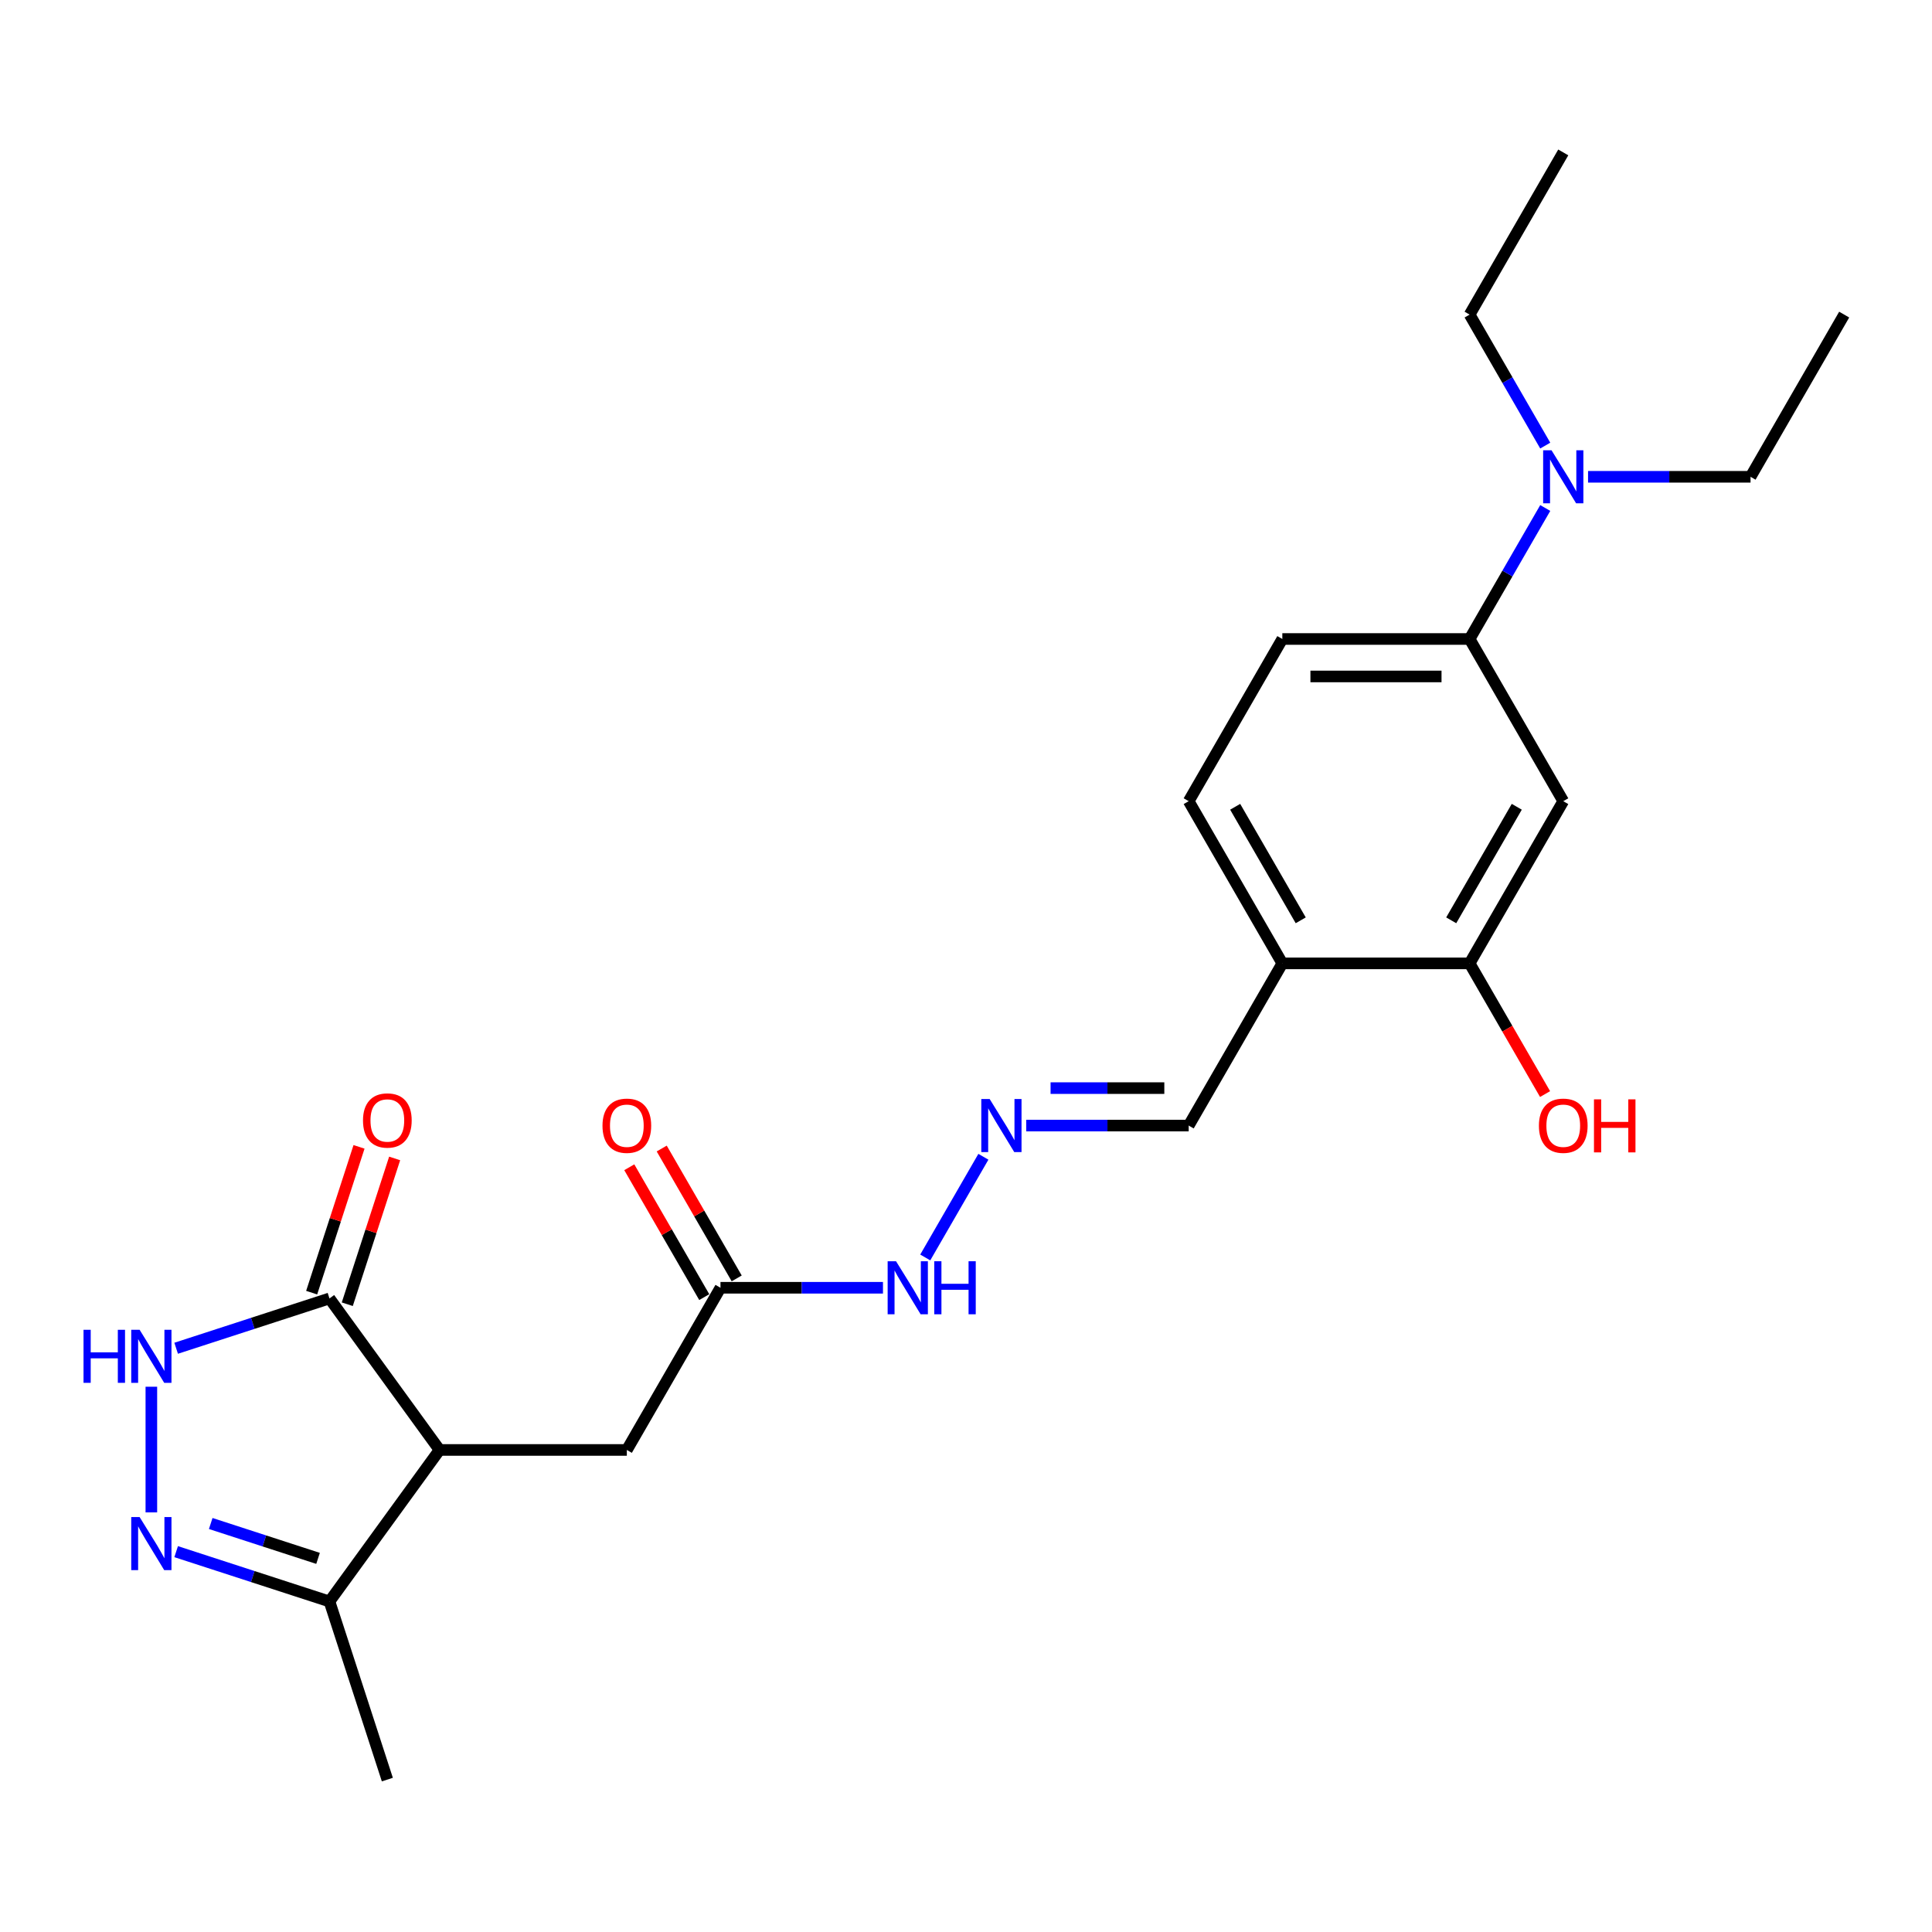 <?xml version='1.0' encoding='iso-8859-1'?>
<svg version='1.1' baseProfile='full'
              xmlns='http://www.w3.org/2000/svg'
                      xmlns:rdkit='http://www.rdkit.org/xml'
                      xmlns:xlink='http://www.w3.org/1999/xlink'
                  xml:space='preserve'
width='1000px' height='1000px' viewBox='0 0 1000 1000'>
<!-- END OF HEADER -->
<rect style='opacity:1.0;fill:#FFFFFF;stroke:none' width='1000' height='1000' x='0' y='0'> </rect>
<path class='bond-2' d='M 227.512,750.494 L 170.533,672.069' style='fill:none;fill-rule:evenodd;stroke:#000000;stroke-width:6px;stroke-linecap:butt;stroke-linejoin:miter;stroke-opacity:1' />
<path class='bond-3' d='M 227.512,750.494 L 170.533,828.918' style='fill:none;fill-rule:evenodd;stroke:#000000;stroke-width:6px;stroke-linecap:butt;stroke-linejoin:miter;stroke-opacity:1' />
<path class='bond-8' d='M 227.512,750.494 L 324.45,750.494' style='fill:none;fill-rule:evenodd;stroke:#000000;stroke-width:6px;stroke-linecap:butt;stroke-linejoin:miter;stroke-opacity:1' />
<path class='bond-0' d='M 91.175,803.133 L 130.854,816.025' style='fill:none;fill-rule:evenodd;stroke:#0000FF;stroke-width:6px;stroke-linecap:butt;stroke-linejoin:miter;stroke-opacity:1' />
<path class='bond-0' d='M 130.854,816.025 L 170.533,828.918' style='fill:none;fill-rule:evenodd;stroke:#000000;stroke-width:6px;stroke-linecap:butt;stroke-linejoin:miter;stroke-opacity:1' />
<path class='bond-0' d='M 109.07,788.562 L 136.845,797.587' style='fill:none;fill-rule:evenodd;stroke:#0000FF;stroke-width:6px;stroke-linecap:butt;stroke-linejoin:miter;stroke-opacity:1' />
<path class='bond-0' d='M 136.845,797.587 L 164.621,806.611' style='fill:none;fill-rule:evenodd;stroke:#000000;stroke-width:6px;stroke-linecap:butt;stroke-linejoin:miter;stroke-opacity:1' />
<path class='bond-24' d='M 78.34,782.813 L 78.34,717.771' style='fill:none;fill-rule:evenodd;stroke:#0000FF;stroke-width:6px;stroke-linecap:butt;stroke-linejoin:miter;stroke-opacity:1' />
<path class='bond-1' d='M 91.175,697.854 L 130.854,684.962' style='fill:none;fill-rule:evenodd;stroke:#0000FF;stroke-width:6px;stroke-linecap:butt;stroke-linejoin:miter;stroke-opacity:1' />
<path class='bond-1' d='M 130.854,684.962 L 170.533,672.069' style='fill:none;fill-rule:evenodd;stroke:#000000;stroke-width:6px;stroke-linecap:butt;stroke-linejoin:miter;stroke-opacity:1' />
<path class='bond-12' d='M 179.753,675.065 L 192.012,637.334' style='fill:none;fill-rule:evenodd;stroke:#000000;stroke-width:6px;stroke-linecap:butt;stroke-linejoin:miter;stroke-opacity:1' />
<path class='bond-12' d='M 192.012,637.334 L 204.272,599.603' style='fill:none;fill-rule:evenodd;stroke:#FF0000;stroke-width:6px;stroke-linecap:butt;stroke-linejoin:miter;stroke-opacity:1' />
<path class='bond-12' d='M 161.314,669.074 L 173.574,631.343' style='fill:none;fill-rule:evenodd;stroke:#000000;stroke-width:6px;stroke-linecap:butt;stroke-linejoin:miter;stroke-opacity:1' />
<path class='bond-12' d='M 173.574,631.343 L 185.833,593.612' style='fill:none;fill-rule:evenodd;stroke:#FF0000;stroke-width:6px;stroke-linecap:butt;stroke-linejoin:miter;stroke-opacity:1' />
<path class='bond-19' d='M 170.533,828.918 L 200.489,921.111' style='fill:none;fill-rule:evenodd;stroke:#000000;stroke-width:6px;stroke-linecap:butt;stroke-linejoin:miter;stroke-opacity:1' />
<path class='bond-4' d='M 809.139,414.691 L 760.67,498.642' style='fill:none;fill-rule:evenodd;stroke:#000000;stroke-width:6px;stroke-linecap:butt;stroke-linejoin:miter;stroke-opacity:1' />
<path class='bond-4' d='M 785.078,417.59 L 751.15,476.355' style='fill:none;fill-rule:evenodd;stroke:#000000;stroke-width:6px;stroke-linecap:butt;stroke-linejoin:miter;stroke-opacity:1' />
<path class='bond-25' d='M 809.139,414.691 L 760.67,330.741' style='fill:none;fill-rule:evenodd;stroke:#000000;stroke-width:6px;stroke-linecap:butt;stroke-linejoin:miter;stroke-opacity:1' />
<path class='bond-5' d='M 760.67,330.741 L 663.732,330.741' style='fill:none;fill-rule:evenodd;stroke:#000000;stroke-width:6px;stroke-linecap:butt;stroke-linejoin:miter;stroke-opacity:1' />
<path class='bond-5' d='M 746.129,350.128 L 678.273,350.128' style='fill:none;fill-rule:evenodd;stroke:#000000;stroke-width:6px;stroke-linecap:butt;stroke-linejoin:miter;stroke-opacity:1' />
<path class='bond-11' d='M 760.67,330.741 L 780.242,296.84' style='fill:none;fill-rule:evenodd;stroke:#000000;stroke-width:6px;stroke-linecap:butt;stroke-linejoin:miter;stroke-opacity:1' />
<path class='bond-11' d='M 780.242,296.84 L 799.815,262.94' style='fill:none;fill-rule:evenodd;stroke:#0000FF;stroke-width:6px;stroke-linecap:butt;stroke-linejoin:miter;stroke-opacity:1' />
<path class='bond-6' d='M 760.67,498.642 L 663.732,498.642' style='fill:none;fill-rule:evenodd;stroke:#000000;stroke-width:6px;stroke-linecap:butt;stroke-linejoin:miter;stroke-opacity:1' />
<path class='bond-18' d='M 760.67,498.642 L 780.198,532.465' style='fill:none;fill-rule:evenodd;stroke:#000000;stroke-width:6px;stroke-linecap:butt;stroke-linejoin:miter;stroke-opacity:1' />
<path class='bond-18' d='M 780.198,532.465 L 799.725,566.287' style='fill:none;fill-rule:evenodd;stroke:#FF0000;stroke-width:6px;stroke-linecap:butt;stroke-linejoin:miter;stroke-opacity:1' />
<path class='bond-7' d='M 663.732,498.642 L 615.263,582.592' style='fill:none;fill-rule:evenodd;stroke:#000000;stroke-width:6px;stroke-linecap:butt;stroke-linejoin:miter;stroke-opacity:1' />
<path class='bond-15' d='M 663.732,498.642 L 615.263,414.691' style='fill:none;fill-rule:evenodd;stroke:#000000;stroke-width:6px;stroke-linecap:butt;stroke-linejoin:miter;stroke-opacity:1' />
<path class='bond-15' d='M 673.252,476.355 L 639.324,417.59' style='fill:none;fill-rule:evenodd;stroke:#000000;stroke-width:6px;stroke-linecap:butt;stroke-linejoin:miter;stroke-opacity:1' />
<path class='bond-9' d='M 324.45,750.494 L 372.919,666.543' style='fill:none;fill-rule:evenodd;stroke:#000000;stroke-width:6px;stroke-linecap:butt;stroke-linejoin:miter;stroke-opacity:1' />
<path class='bond-13' d='M 372.919,666.543 L 414.97,666.543' style='fill:none;fill-rule:evenodd;stroke:#000000;stroke-width:6px;stroke-linecap:butt;stroke-linejoin:miter;stroke-opacity:1' />
<path class='bond-13' d='M 414.97,666.543 L 457.022,666.543' style='fill:none;fill-rule:evenodd;stroke:#0000FF;stroke-width:6px;stroke-linecap:butt;stroke-linejoin:miter;stroke-opacity:1' />
<path class='bond-17' d='M 381.314,661.696 L 361.909,628.086' style='fill:none;fill-rule:evenodd;stroke:#000000;stroke-width:6px;stroke-linecap:butt;stroke-linejoin:miter;stroke-opacity:1' />
<path class='bond-17' d='M 361.909,628.086 L 342.505,594.477' style='fill:none;fill-rule:evenodd;stroke:#FF0000;stroke-width:6px;stroke-linecap:butt;stroke-linejoin:miter;stroke-opacity:1' />
<path class='bond-17' d='M 364.524,671.39 L 345.119,637.78' style='fill:none;fill-rule:evenodd;stroke:#000000;stroke-width:6px;stroke-linecap:butt;stroke-linejoin:miter;stroke-opacity:1' />
<path class='bond-17' d='M 345.119,637.78 L 325.715,604.171' style='fill:none;fill-rule:evenodd;stroke:#FF0000;stroke-width:6px;stroke-linecap:butt;stroke-linejoin:miter;stroke-opacity:1' />
<path class='bond-10' d='M 509.001,598.742 L 478.911,650.859' style='fill:none;fill-rule:evenodd;stroke:#0000FF;stroke-width:6px;stroke-linecap:butt;stroke-linejoin:miter;stroke-opacity:1' />
<path class='bond-16' d='M 531.16,582.592 L 573.212,582.592' style='fill:none;fill-rule:evenodd;stroke:#0000FF;stroke-width:6px;stroke-linecap:butt;stroke-linejoin:miter;stroke-opacity:1' />
<path class='bond-16' d='M 573.212,582.592 L 615.263,582.592' style='fill:none;fill-rule:evenodd;stroke:#000000;stroke-width:6px;stroke-linecap:butt;stroke-linejoin:miter;stroke-opacity:1' />
<path class='bond-16' d='M 543.775,563.205 L 573.212,563.205' style='fill:none;fill-rule:evenodd;stroke:#0000FF;stroke-width:6px;stroke-linecap:butt;stroke-linejoin:miter;stroke-opacity:1' />
<path class='bond-16' d='M 573.212,563.205 L 602.648,563.205' style='fill:none;fill-rule:evenodd;stroke:#000000;stroke-width:6px;stroke-linecap:butt;stroke-linejoin:miter;stroke-opacity:1' />
<path class='bond-20' d='M 821.973,246.79 L 864.025,246.79' style='fill:none;fill-rule:evenodd;stroke:#0000FF;stroke-width:6px;stroke-linecap:butt;stroke-linejoin:miter;stroke-opacity:1' />
<path class='bond-20' d='M 864.025,246.79 L 906.077,246.79' style='fill:none;fill-rule:evenodd;stroke:#000000;stroke-width:6px;stroke-linecap:butt;stroke-linejoin:miter;stroke-opacity:1' />
<path class='bond-21' d='M 799.815,230.64 L 780.242,196.74' style='fill:none;fill-rule:evenodd;stroke:#0000FF;stroke-width:6px;stroke-linecap:butt;stroke-linejoin:miter;stroke-opacity:1' />
<path class='bond-21' d='M 780.242,196.74 L 760.67,162.839' style='fill:none;fill-rule:evenodd;stroke:#000000;stroke-width:6px;stroke-linecap:butt;stroke-linejoin:miter;stroke-opacity:1' />
<path class='bond-14' d='M 663.732,330.741 L 615.263,414.691' style='fill:none;fill-rule:evenodd;stroke:#000000;stroke-width:6px;stroke-linecap:butt;stroke-linejoin:miter;stroke-opacity:1' />
<path class='bond-22' d='M 906.077,246.79 L 954.545,162.839' style='fill:none;fill-rule:evenodd;stroke:#000000;stroke-width:6px;stroke-linecap:butt;stroke-linejoin:miter;stroke-opacity:1' />
<path class='bond-23' d='M 760.67,162.839 L 809.139,78.889' style='fill:none;fill-rule:evenodd;stroke:#000000;stroke-width:6px;stroke-linecap:butt;stroke-linejoin:miter;stroke-opacity:1' />
<path  class='atom-1' d='M 72.272 785.236
L 81.268 799.777
Q 82.159 801.211, 83.594 803.809
Q 85.029 806.407, 85.106 806.562
L 85.106 785.236
L 88.751 785.236
L 88.751 812.689
L 84.99 812.689
L 75.335 796.791
Q 74.211 794.93, 73.009 792.797
Q 71.845 790.665, 71.496 790.005
L 71.496 812.689
L 67.929 812.689
L 67.929 785.236
L 72.272 785.236
' fill='#0000FF'/>
<path  class='atom-2' d='M 43.229 688.298
L 46.952 688.298
L 46.952 699.97
L 60.988 699.97
L 60.988 688.298
L 64.711 688.298
L 64.711 715.751
L 60.988 715.751
L 60.988 703.072
L 46.952 703.072
L 46.952 715.751
L 43.229 715.751
L 43.229 688.298
' fill='#0000FF'/>
<path  class='atom-2' d='M 72.272 688.298
L 81.268 702.839
Q 82.159 704.274, 83.594 706.872
Q 85.029 709.469, 85.106 709.625
L 85.106 688.298
L 88.751 688.298
L 88.751 715.751
L 84.99 715.751
L 75.335 699.853
Q 74.211 697.992, 73.009 695.859
Q 71.845 693.727, 71.496 693.068
L 71.496 715.751
L 67.929 715.751
L 67.929 688.298
L 72.272 688.298
' fill='#0000FF'/>
<path  class='atom-11' d='M 512.257 568.866
L 521.253 583.407
Q 522.145 584.841, 523.579 587.439
Q 525.014 590.037, 525.092 590.192
L 525.092 568.866
L 528.737 568.866
L 528.737 596.319
L 524.975 596.319
L 515.32 580.421
Q 514.196 578.56, 512.994 576.427
Q 511.831 574.294, 511.482 573.635
L 511.482 596.319
L 507.914 596.319
L 507.914 568.866
L 512.257 568.866
' fill='#0000FF'/>
<path  class='atom-12' d='M 803.07 233.064
L 812.066 247.604
Q 812.958 249.039, 814.393 251.637
Q 815.827 254.235, 815.905 254.39
L 815.905 233.064
L 819.55 233.064
L 819.55 260.516
L 815.789 260.516
L 806.134 244.619
Q 805.009 242.757, 803.807 240.625
Q 802.644 238.492, 802.295 237.833
L 802.295 260.516
L 798.728 260.516
L 798.728 233.064
L 803.07 233.064
' fill='#0000FF'/>
<path  class='atom-13' d='M 187.887 579.953
Q 187.887 573.362, 191.144 569.678
Q 194.401 565.994, 200.489 565.994
Q 206.577 565.994, 209.834 569.678
Q 213.091 573.362, 213.091 579.953
Q 213.091 586.623, 209.795 590.423
Q 206.499 594.184, 200.489 594.184
Q 194.44 594.184, 191.144 590.423
Q 187.887 586.662, 187.887 579.953
M 200.489 591.082
Q 204.677 591.082, 206.926 588.29
Q 209.213 585.46, 209.213 579.953
Q 209.213 574.564, 206.926 571.849
Q 204.677 569.096, 200.489 569.096
Q 196.301 569.096, 194.013 571.811
Q 191.765 574.525, 191.765 579.953
Q 191.765 585.498, 194.013 588.29
Q 196.301 591.082, 200.489 591.082
' fill='#FF0000'/>
<path  class='atom-14' d='M 463.788 652.817
L 472.784 667.357
Q 473.676 668.792, 475.111 671.39
Q 476.545 673.988, 476.623 674.143
L 476.623 652.817
L 480.268 652.817
L 480.268 680.269
L 476.506 680.269
L 466.851 664.372
Q 465.727 662.51, 464.525 660.378
Q 463.362 658.245, 463.013 657.586
L 463.013 680.269
L 459.445 680.269
L 459.445 652.817
L 463.788 652.817
' fill='#0000FF'/>
<path  class='atom-14' d='M 483.564 652.817
L 487.286 652.817
L 487.286 664.488
L 501.323 664.488
L 501.323 652.817
L 505.045 652.817
L 505.045 680.269
L 501.323 680.269
L 501.323 667.59
L 487.286 667.59
L 487.286 680.269
L 483.564 680.269
L 483.564 652.817
' fill='#0000FF'/>
<path  class='atom-18' d='M 311.848 582.67
Q 311.848 576.078, 315.105 572.394
Q 318.362 568.711, 324.45 568.711
Q 330.538 568.711, 333.795 572.394
Q 337.052 576.078, 337.052 582.67
Q 337.052 589.339, 333.756 593.139
Q 330.46 596.9, 324.45 596.9
Q 318.401 596.9, 315.105 593.139
Q 311.848 589.378, 311.848 582.67
M 324.45 593.798
Q 328.638 593.798, 330.887 591.007
Q 333.174 588.176, 333.174 582.67
Q 333.174 577.28, 330.887 574.566
Q 328.638 571.813, 324.45 571.813
Q 320.262 571.813, 317.974 574.527
Q 315.725 577.241, 315.725 582.67
Q 315.725 588.215, 317.974 591.007
Q 320.262 593.798, 324.45 593.798
' fill='#FF0000'/>
<path  class='atom-19' d='M 796.537 582.67
Q 796.537 576.078, 799.794 572.394
Q 803.051 568.711, 809.139 568.711
Q 815.226 568.711, 818.484 572.394
Q 821.741 576.078, 821.741 582.67
Q 821.741 589.339, 818.445 593.139
Q 815.149 596.9, 809.139 596.9
Q 803.09 596.9, 799.794 593.139
Q 796.537 589.378, 796.537 582.67
M 809.139 593.798
Q 813.326 593.798, 815.575 591.007
Q 817.863 588.176, 817.863 582.67
Q 817.863 577.28, 815.575 574.566
Q 813.326 571.813, 809.139 571.813
Q 804.951 571.813, 802.663 574.527
Q 800.414 577.241, 800.414 582.67
Q 800.414 588.215, 802.663 591.007
Q 804.951 593.798, 809.139 593.798
' fill='#FF0000'/>
<path  class='atom-19' d='M 825.037 569.021
L 828.759 569.021
L 828.759 580.692
L 842.796 580.692
L 842.796 569.021
L 846.518 569.021
L 846.518 596.474
L 842.796 596.474
L 842.796 583.794
L 828.759 583.794
L 828.759 596.474
L 825.037 596.474
L 825.037 569.021
' fill='#FF0000'/>
</svg>
